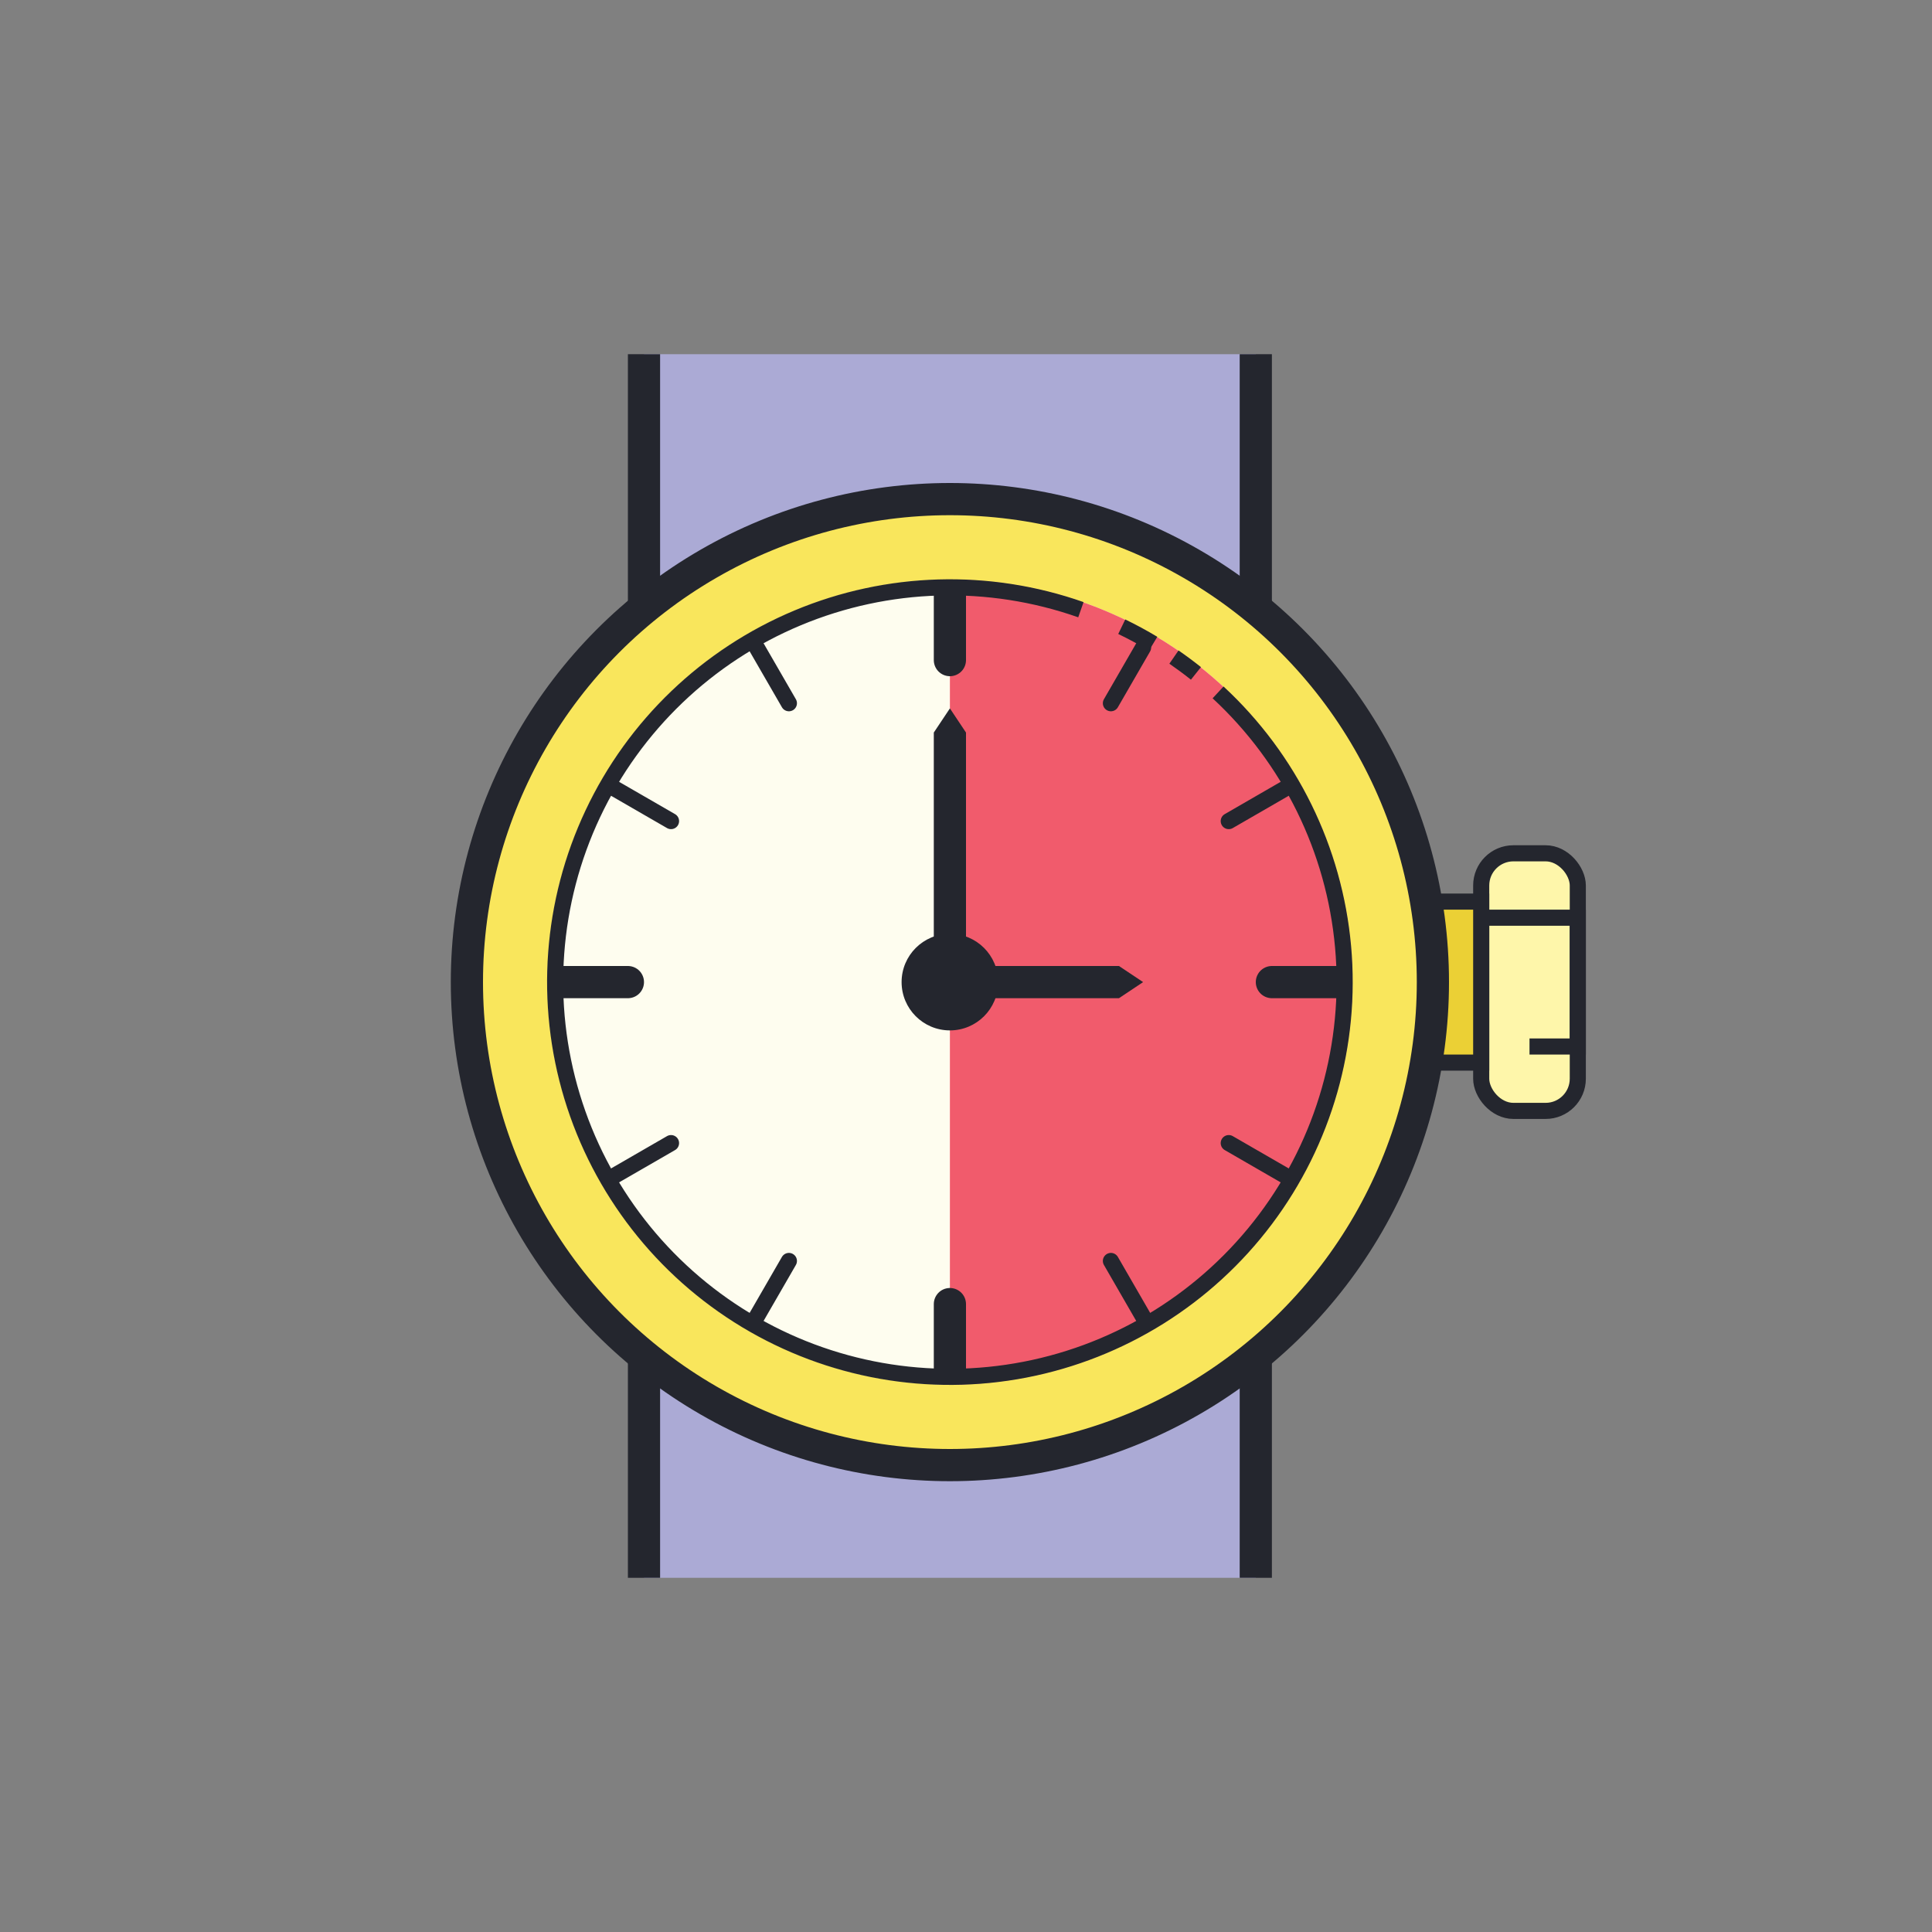 <?xml version="1.0" encoding="UTF-8"?> <svg xmlns="http://www.w3.org/2000/svg" width="120" height="120" viewBox="0 0 120 120" fill="none"><rect x="0" y="0" width="120" height="120" fill="#808080" stroke="none"/><rect x="92" y="53" width="6" height="16" rx="2" fill="#FEF6AA" stroke="#24262E"></rect><rect x="86" y="56" width="6" height="10" fill="#EBD035" stroke="#24262E"></rect><path d="M92 57H98V65H95" stroke="#24262E"></path><rect x="40" y="22" width="38" height="76" fill="#ABAAD5"></rect><path d="M40 22V98M78 22V98" stroke="#24262E" stroke-width="2"></path><circle cx="59" cy="61" r="30" fill="#F9E65C" stroke="#24262E" stroke-width="2"></circle><circle cx="59" cy="61" r="25" fill="#FEFDEF"></circle><path d="M59 36C65.63 36 71.989 38.634 76.678 43.322C81.366 48.011 84 54.37 84 61C84 67.63 81.366 73.989 76.678 78.678C71.989 83.366 65.63 86 59 86L59 61L59 36Z" fill="#F15B6C"></path><path fill-rule="evenodd" clip-rule="evenodd" d="M66.971 38.342C61.361 36.368 55.219 36.546 49.733 38.84C44.247 41.134 39.807 45.382 37.272 50.76C34.737 56.139 34.288 62.267 36.011 67.959C37.733 73.65 41.506 78.5 46.598 81.57C51.691 84.64 57.741 85.712 63.578 84.579C69.415 83.445 74.625 80.187 78.198 75.434C81.772 70.681 83.455 64.772 82.923 58.85C82.391 52.927 79.68 47.413 75.317 43.373L75.996 42.64C80.541 46.847 83.364 52.591 83.919 58.76C84.473 64.929 82.72 71.085 78.998 76.035C75.275 80.986 69.849 84.38 63.769 85.561C57.688 86.741 51.386 85.624 46.082 82.426C40.778 79.228 36.848 74.177 35.053 68.248C33.259 62.32 33.727 55.937 36.368 50.334C39.008 44.731 43.633 40.307 49.347 37.917C55.062 35.528 61.459 35.343 67.302 37.398L66.971 38.342ZM73.971 42.217C73.537 41.871 73.09 41.54 72.632 41.224L73.2 40.401C73.677 40.73 74.142 41.075 74.594 41.435L73.971 42.217ZM69.456 39.377C70.109 39.692 70.746 40.037 71.367 40.41L71.882 39.553C71.235 39.164 70.571 38.805 69.892 38.476L69.456 39.377Z" fill="#24262E"></path><path d="M59 37V41M59 85V81" stroke="#24262E" stroke-width="2" stroke-linecap="round" stroke-linejoin="round"></path><path d="M83 61L79 61M35 61L39 61" stroke="#24262E" stroke-width="2" stroke-linecap="round" stroke-linejoin="round"></path><path d="M79.784 49L76.32 51M38.215 73L41.679 71" stroke="#24262E" stroke-linecap="round" stroke-linejoin="round"></path><path d="M71 40.215L69 43.679M47 81.785L49 78.32" stroke="#24262E" stroke-linecap="round" stroke-linejoin="round"></path><path d="M79.784 73L76.32 71M38.215 49L41.679 51" stroke="#24262E" stroke-linecap="round" stroke-linejoin="round"></path><path d="M71 81.785L69 78.32M47 40.215L49 43.679" stroke="#24262E" stroke-linecap="round" stroke-linejoin="round"></path><path d="M58 45.5L59 44L60 45.5V62H58V45.5Z" fill="#24262E"></path><path d="M69.5 60L71 61L69.5 62L59 62L59 60L69.5 60Z" fill="#24262E"></path><circle cx="59" cy="61" r="3" fill="#24262E"></circle></svg> 